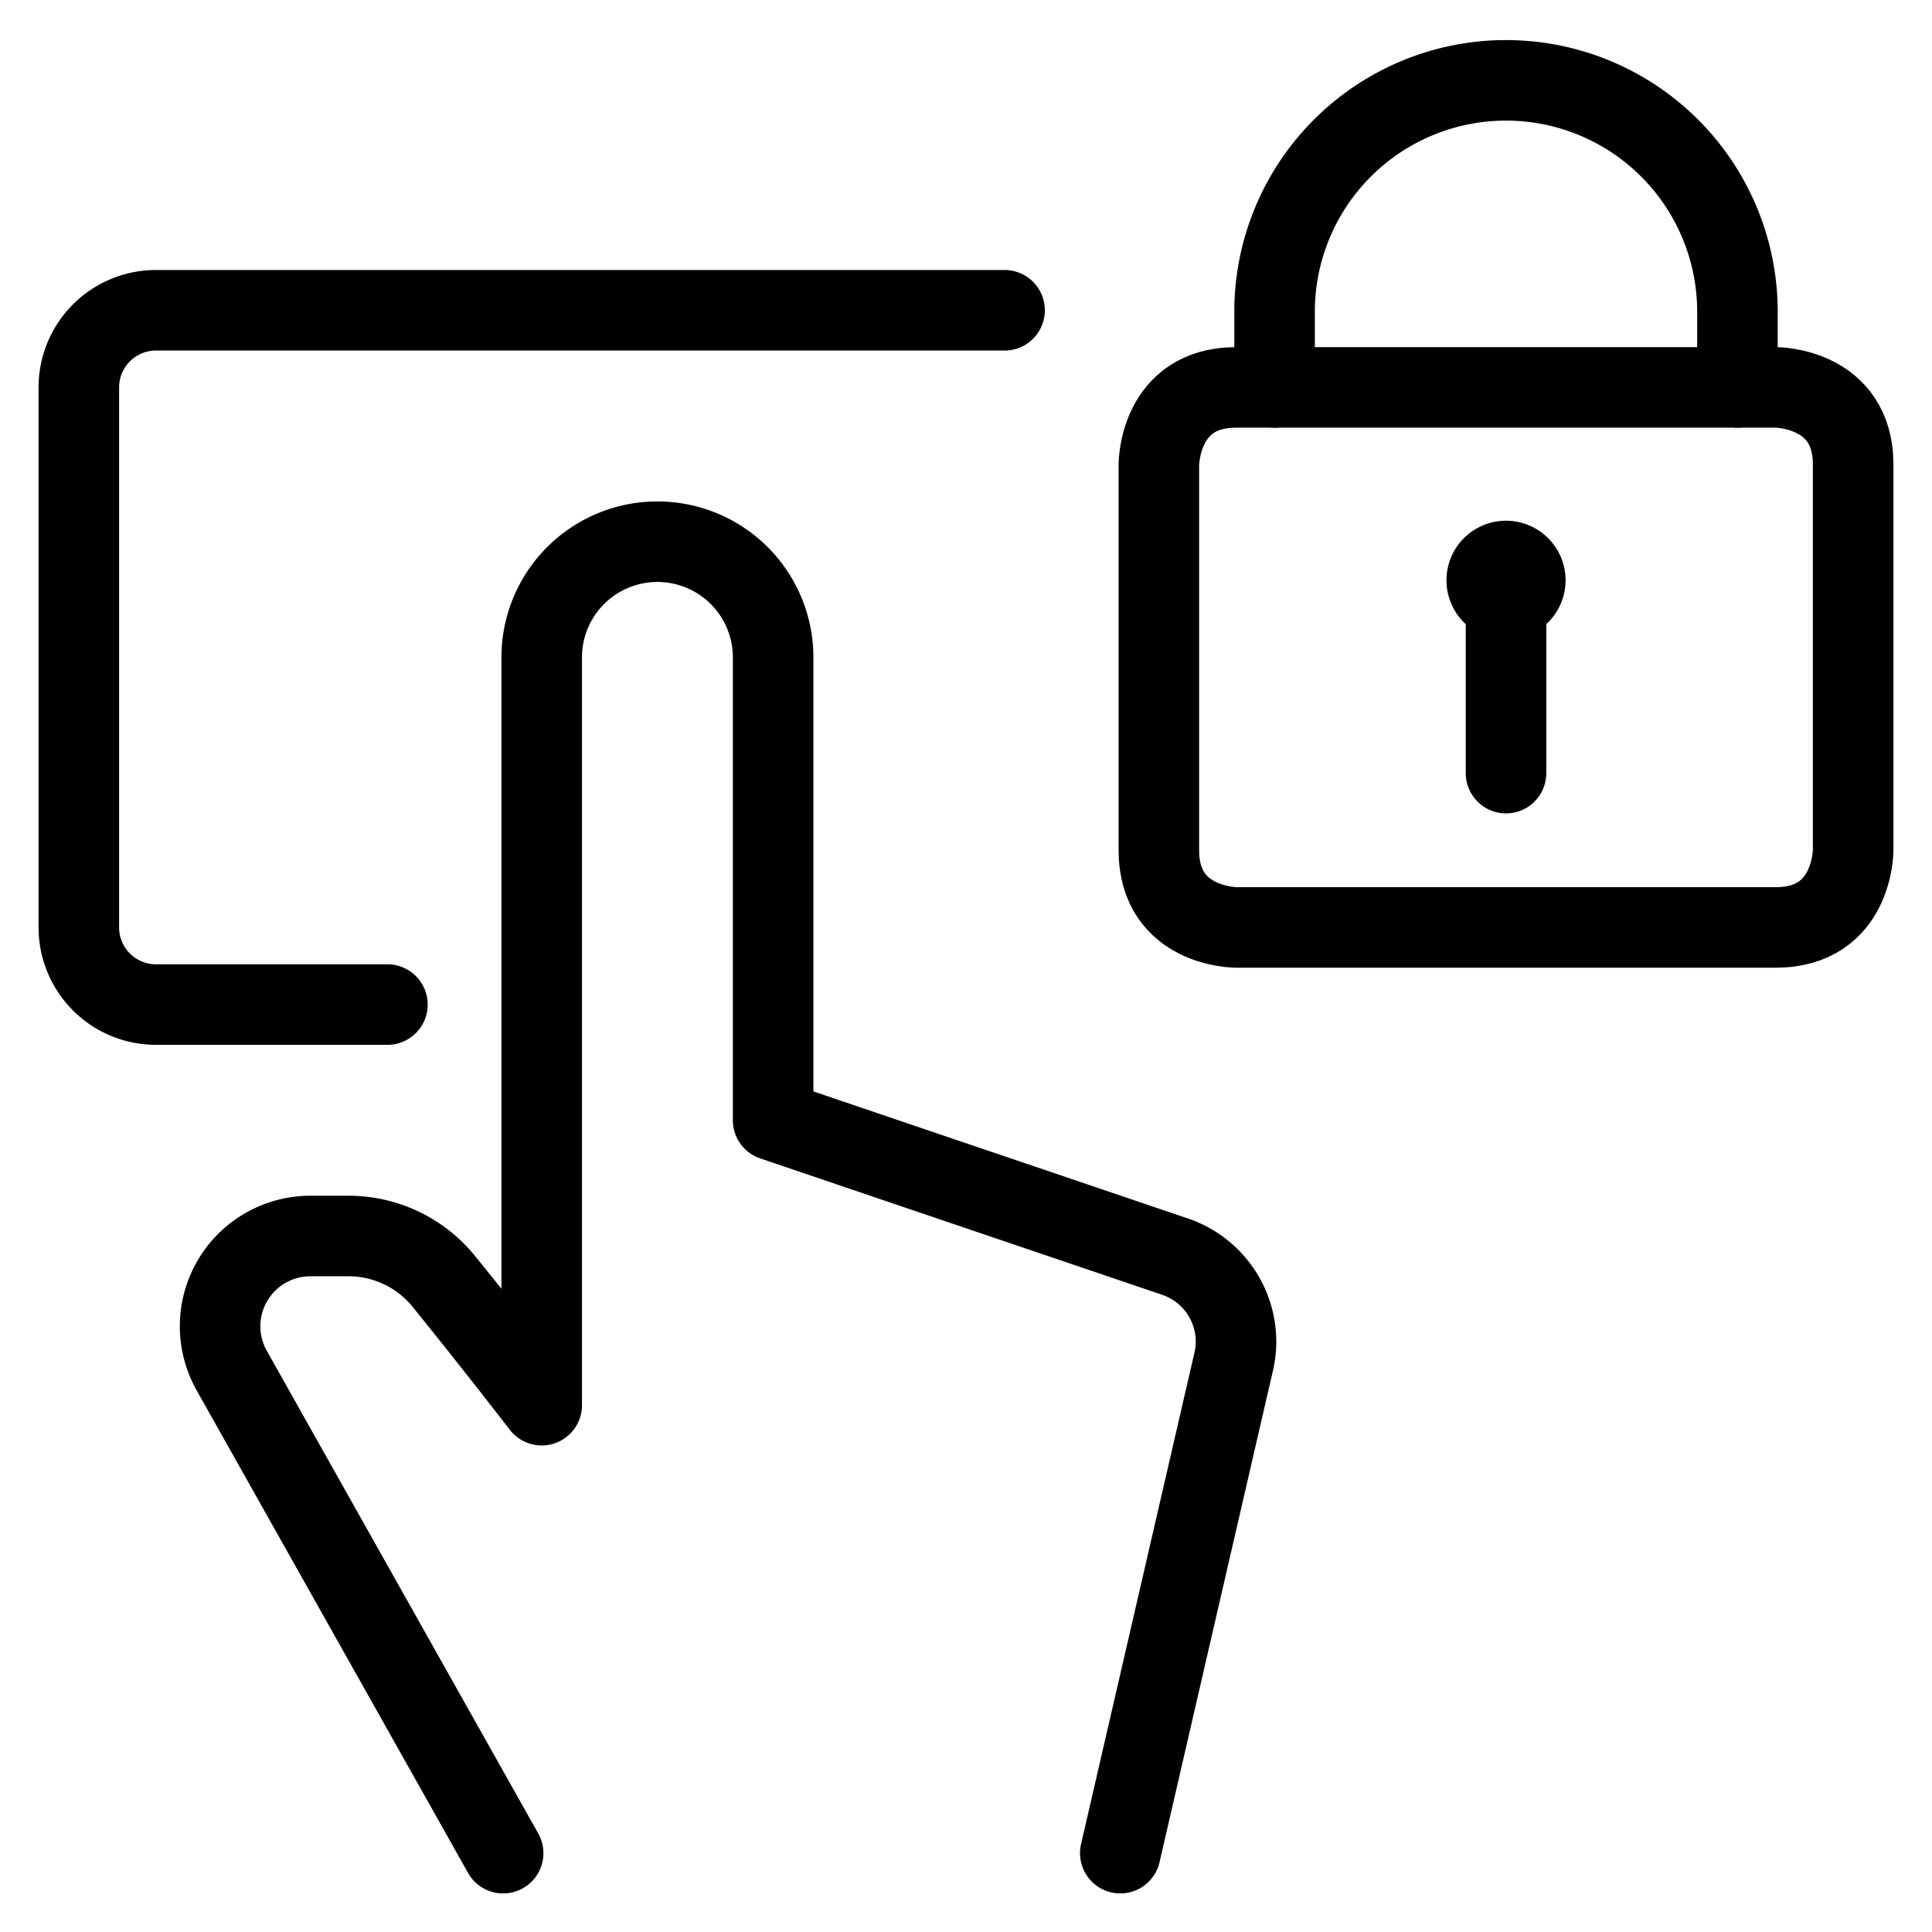 <?xml version="1.0" encoding="UTF-8"?>
<svg xmlns="http://www.w3.org/2000/svg" viewBox="-4.085 -4.085 196 196" height="196" width="196" id="Touch-Password-Lock--Streamline-Streamline--3.0.svg">
  <desc>Touch Password Lock Streamline Icon: https://streamlinehq.com</desc>
  <defs></defs>
  <title>touch-password-lock</title>
  <path d="M121.307 35.218h54.784s7.826 0 7.826 7.826v39.131s0 7.826 -7.826 7.826h-54.784s-7.826 0 -7.826 -7.826v-39.131s0 -7.826 7.826 -7.826" fill="none" stroke="#000000" stroke-linecap="round" stroke-linejoin="round" stroke-width="8.17"></path>
  <path d="M148.699 74.349 148.699 54.784" fill="none" stroke="#000000" stroke-linecap="round" stroke-linejoin="round" stroke-width="8.17"></path>
  <path d="M125.22 35.218v-7.826a23.479 23.479 0 0 1 46.957 0v7.826" fill="none" stroke="#000000" stroke-linecap="round" stroke-linejoin="round" stroke-width="8.17"></path>
  <path d="M148.699 52.827h0a1.957 1.957 0 0 1 1.957 1.957h0a1.957 1.957 0 0 1 -1.957 1.957h0a1.957 1.957 0 0 1 -1.957 -1.957h0a1.957 1.957 0 0 1 1.957 -1.957" fill="none" stroke="#000000" stroke-linecap="round" stroke-linejoin="round" stroke-width="8.17"></path>
  <path d="M35.218 97.828h-23.479a7.826 7.826 0 0 1 -7.826 -7.826v-54.784a7.826 7.826 0 0 1 7.826 -7.826h86.089" fill="none" stroke="#000000" stroke-linecap="round" stroke-linejoin="round" stroke-width="8.17"></path>
  <path d="m109.567 183.917 11.505 -49.861a9.008 9.008 0 0 0 0.235 -2.05 9.11 9.11 0 0 0 -6.191 -8.609L74.349 109.567V62.61a11.739 11.739 0 0 0 -23.479 0v75.86s-4.923 -6.386 -9.9 -12.522A12.452 12.452 0 0 0 31.305 121.307h-3.913a9.157 9.157 0 0 0 -7.975 13.641L46.957 183.917" fill="none" stroke="#000000" stroke-linecap="round" stroke-linejoin="round" stroke-width="8.17"></path>
</svg>
